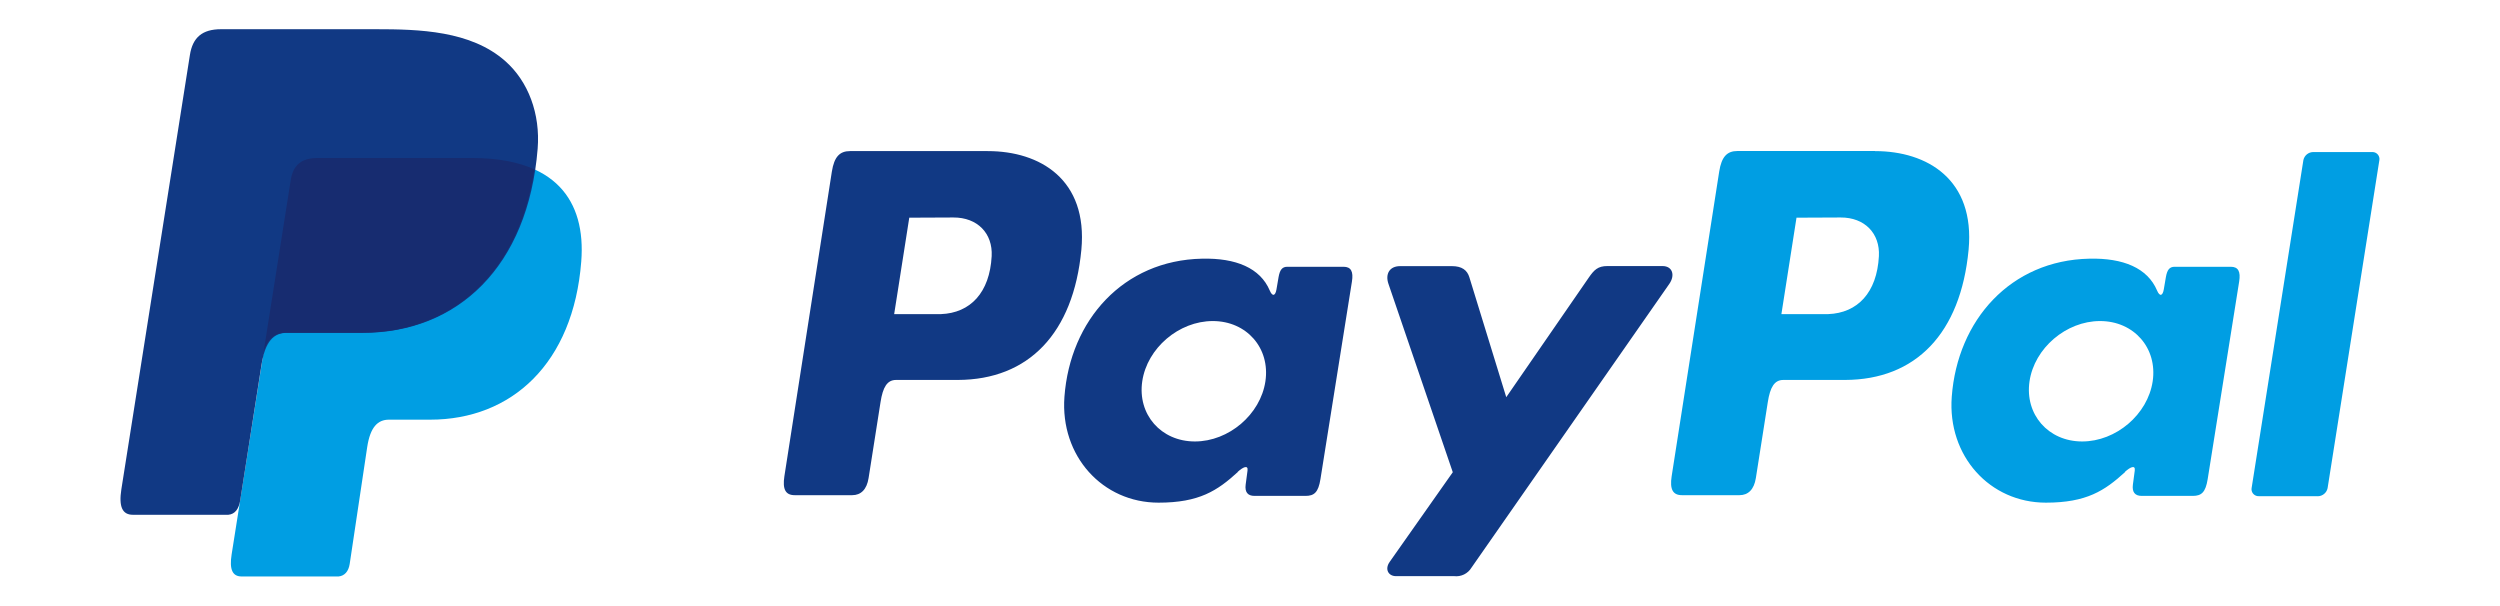 <?xml version="1.0" encoding="utf-8"?>
<!-- Generator: Adobe Illustrator 24.2.3, SVG Export Plug-In . SVG Version: 6.00 Build 0)  -->
<svg version="1.1" id="Layer_1" xmlns="http://www.w3.org/2000/svg" xmlns:xlink="http://www.w3.org/1999/xlink" x="0px" y="0px"
	 viewBox="0 0 627.4 152" style="enable-background:new 0 0 627.4 152;" xml:space="preserve">
<style type="text/css">
	.st0{fill-rule:evenodd;clip-rule:evenodd;fill:#009EE3;}
	.st1{fill-rule:evenodd;clip-rule:evenodd;fill:#113984;}
	.st2{fill-rule:evenodd;clip-rule:evenodd;fill:#172C70;}
</style>
<g>
	<path class="st0" d="M79.71,39.65h38.74c20.8,0,28.63,10.53,27.42,26c-2,25.54-17.44,39.67-37.92,39.67H97.61
		c-2.81,0-4.7,1.86-5.46,6.9l-4.39,29.3c-0.29,1.9-1.29,3-2.79,3.15H60.63c-2.29,0-3.1-1.75-2.5-5.54L72.97,45.2
		C73.55,41.45,75.61,39.65,79.71,39.65z"/>
	<path class="st1" d="M247.9,37.92c13.07,0,25.13,7.09,23.48,24.76c-2,21-13.25,32.62-31,32.67h-15.51c-2.23,0-3.31,1.82-3.89,5.55
		l-3,19.07c-0.45,2.88-1.93,4.3-4.11,4.3h-14.43c-2.3,0-3.1-1.47-2.59-4.76l11.91-76.43c0.59-3.76,2-5.16,4.57-5.16h34.54H247.9z
		 M224.4,78.83h11.75c7.35-0.28,12.23-5.37,12.72-14.55c0.3-5.67-3.53-9.73-9.62-9.7l-11.06,0.05L224.4,78.83L224.4,78.83z
		 M310.61,118.42c1.32-1.2,2.66-1.82,2.47-0.34l-0.47,3.54c-0.24,1.85,0.49,2.83,2.21,2.83h12.82c2.16,0,3.21-0.87,3.74-4.21
		l7.9-49.58c0.4-2.49-0.21-3.71-2.1-3.71h-14.1c-1.27,0-1.89,0.71-2.22,2.65l-0.52,3.05c-0.27,1.59-1,1.87-1.68,0.27
		c-2.39-5.66-8.49-8.2-17-8c-19.77,0.41-33.1,15.42-34.53,34.66c-1.1,14.88,9.56,26.57,23.62,26.57c10.2,0,14.76-3,19.9-7.7l0,0
		L310.61,118.42z M299.87,110.79c-8.51,0-14.44-6.79-13.21-15.11s9.19-15.11,17.7-15.11s14.44,6.79,13.21,15.11
		S308.39,110.79,299.87,110.79L299.87,110.79z M364.37,66.79h-13c-2.68,0-3.77,2-2.92,4.46l16.14,47.26l-15.83,22.49
		c-1.33,1.88-0.3,3.59,1.57,3.59h14.61c1.74,0.2,3.44-0.63,4.34-2.13l49.64-71.2c1.53-2.19,0.81-4.49-1.7-4.49h-13.83
		c-2.37,0-3.32,0.94-4.68,2.91l-20.7,30l-9.25-30.07c-0.54-1.82-1.89-2.82-4.38-2.82H364.37z"/>
	<path class="st0" d="M470.56,37.92c13.07,0,25.13,7.09,23.48,24.76c-2,21-13.25,32.62-31,32.67h-15.5c-2.23,0-3.31,1.82-3.89,5.55
		l-3,19.07c-0.45,2.88-1.93,4.3-4.11,4.3h-14.43c-2.3,0-3.1-1.47-2.59-4.76l11.93-76.45c0.59-3.76,2-5.16,4.57-5.16h34.54V37.92z
		 M447.06,78.83h11.75c7.35-0.28,12.23-5.37,12.72-14.55c0.3-5.67-3.53-9.73-9.62-9.7l-11.06,0.05L447.06,78.83L447.06,78.83z
		 M533.27,118.42c1.32-1.2,2.66-1.82,2.47-0.34l-0.47,3.54c-0.24,1.85,0.49,2.83,2.21,2.83h12.82c2.16,0,3.21-0.87,3.74-4.21
		l7.9-49.58c0.4-2.49-0.21-3.71-2.1-3.71h-14.08c-1.27,0-1.89,0.71-2.22,2.65l-0.52,3.05c-0.27,1.59-1,1.87-1.68,0.27
		c-2.39-5.66-8.49-8.2-17-8c-19.77,0.41-33.1,15.42-34.53,34.66c-1.1,14.88,9.56,26.57,23.62,26.57c10.2,0,14.76-3,19.9-7.7l0,0
		L533.27,118.42z M522.54,110.79c-8.51,0-14.44-6.79-13.21-15.11s9.19-15.11,17.7-15.11s14.44,6.79,13.21,15.11
		S531.05,110.79,522.54,110.79L522.54,110.79z M581.67,124.52h-14.8c-0.97,0.04-1.78-0.7-1.83-1.67c0-0.11,0-0.22,0.02-0.33
		l13-82.36c0.26-1.16,1.27-1.99,2.46-2h14.8c0.97-0.04,1.78,0.7,1.83,1.67c0,0.11,0,0.22-0.02,0.33l-13,82.36
		c-0.25,1.17-1.27,2-2.46,2.02L581.67,124.52z"/>
	<path class="st1" d="M55.48,7.33h38.78c10.92,0,23.88,0.35,32.54,8c5.79,5.11,8.83,13.24,8.13,22
		c-2.38,29.61-20.09,46.2-43.85,46.2H71.96c-3.26,0-5.41,2.16-6.33,8l-5.34,34c-0.35,2.2-1.3,3.5-3,3.66H33.36
		c-2.65,0-3.59-2-2.9-6.42l17.2-108.98C48.35,9.4,50.76,7.33,55.48,7.33z"/>
	<path class="st2" d="M66.19,88.08l6.77-42.87c0.59-3.76,2.65-5.56,6.75-5.56h38.74c6.41,0,11.6,1,15.66,2.85
		c-3.89,26.36-20.94,41-43.26,41H71.76C69.2,83.51,67.32,84.79,66.19,88.08z"/>
</g>
</svg>
